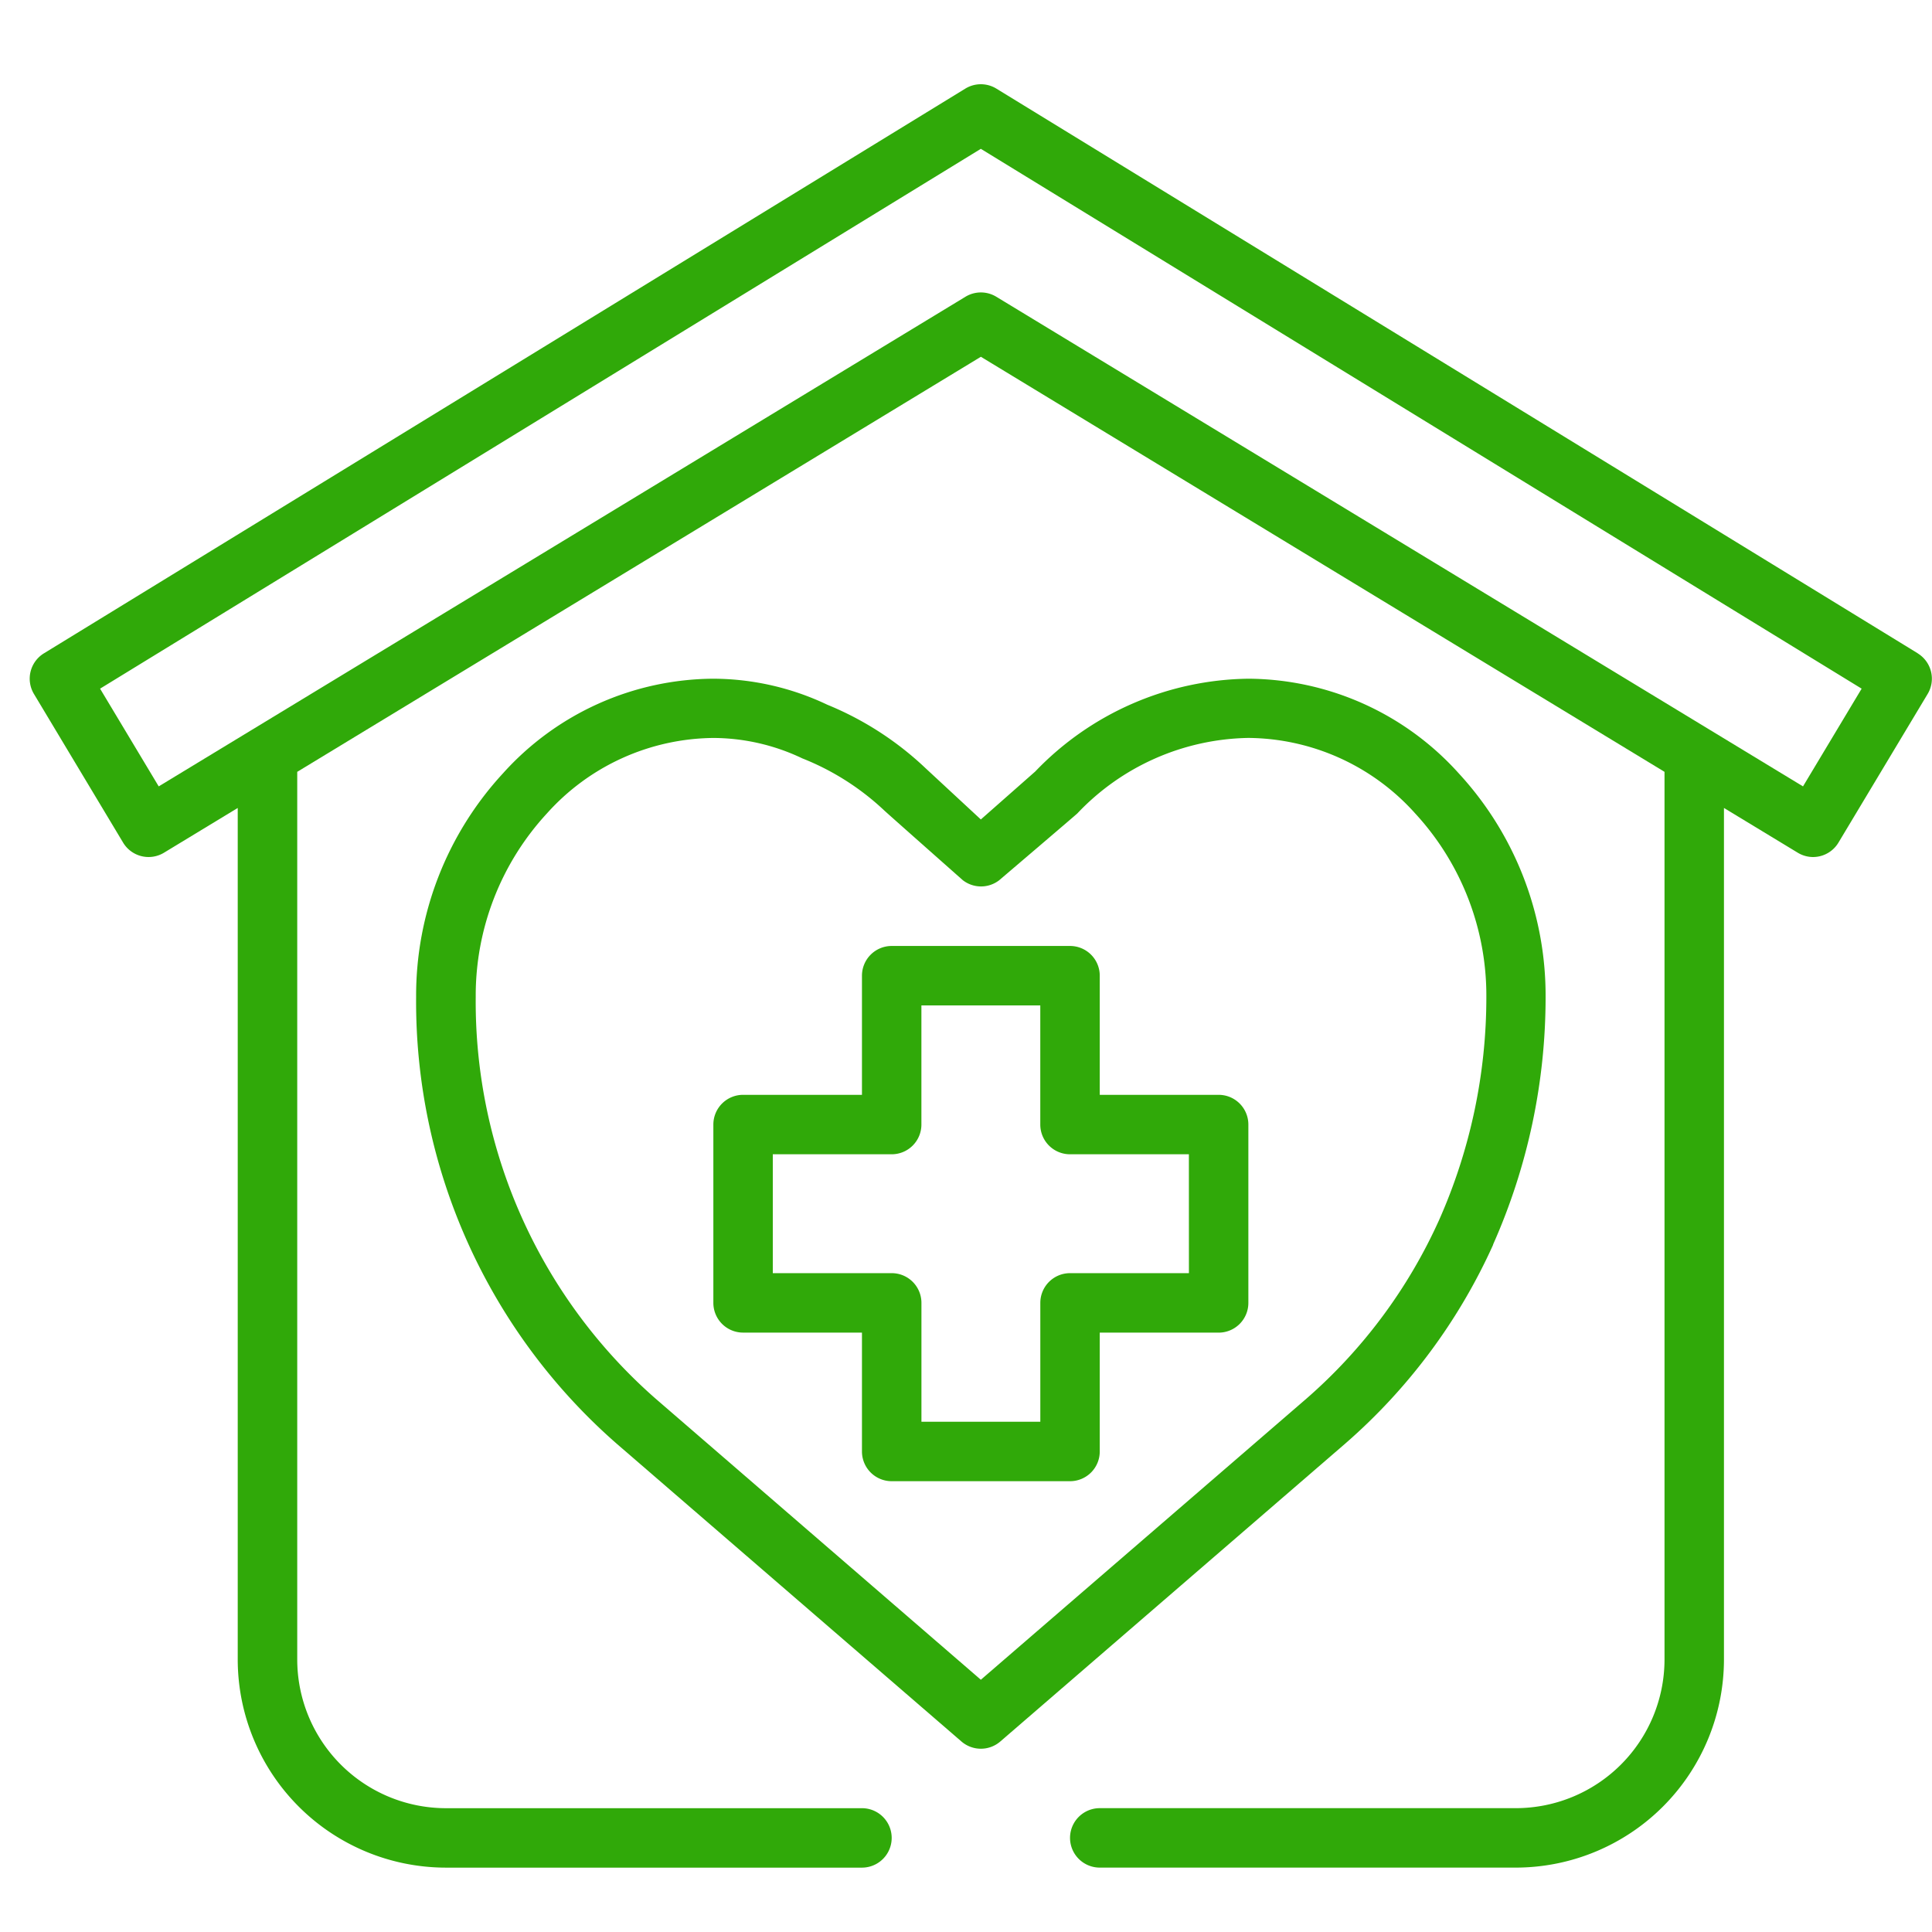 <svg xmlns="http://www.w3.org/2000/svg" xmlns:xlink="http://www.w3.org/1999/xlink" width="60" height="60" viewBox="0 0 60 60">
  <defs>
    <clipPath id="clip-path">
      <rect id="長方形_8923" data-name="長方形 8923" width="60" height="60" transform="translate(0 0.153)" fill="#fff" stroke="#707070" stroke-width="1"/>
    </clipPath>
  </defs>
  <g id="icon_10" transform="translate(0 -0.153)" clip-path="url(#clip-path)">
    <g id="nursing-home_1_" data-name="nursing-home (1)" transform="translate(0.923 2.769)">
      <path id="パス_11630" data-name="パス 11630" d="M58.636,19.674,30.02,2.136a.923.923,0,0,0-.964,0L.441,19.674a.923.923,0,0,0-.309,1.263L2.9,25.552a.923.923,0,0,0,1.271.313l2.289-1.389V50.923a6.47,6.47,0,0,0,6.462,6.462H25.846a.923.923,0,1,0,0-1.846H12.923a4.621,4.621,0,0,1-4.615-4.615V23.354l21.231-12.89,21.231,12.89V50.923a4.621,4.621,0,0,1-4.615,4.615H33.231a.923.923,0,0,0,0,1.846H46.154a6.47,6.47,0,0,0,6.462-6.462V24.476L54.9,25.861a.923.923,0,0,0,.48.139.951.951,0,0,0,.222-.027.923.923,0,0,0,.57-.421l2.769-4.615a.923.923,0,0,0-.309-1.263Zm-3.565,4.132L30.018,8.6a.923.923,0,0,0-.958,0L6.906,22.046h0l-2.9,1.76L2.185,20.771,29.538,4.006,56.892,20.771Z" transform="translate(0 -2)" fill="#30a909"/>
      <path id="パス_11631" data-name="パス 11631" d="M46.445,39.574a18.908,18.908,0,0,0,1.632-7.688,10.178,10.178,0,0,0-2.7-6.95A8.849,8.849,0,0,0,38.846,22a9.32,9.32,0,0,0-6.619,2.882l-1.689,1.489-1.713-1.588a9.867,9.867,0,0,0-3.057-1.976A8.308,8.308,0,0,0,22.231,22,8.849,8.849,0,0,0,15.7,24.936a10.178,10.178,0,0,0-2.7,6.95,18.233,18.233,0,0,0,6.228,13.871l10.708,9.249a.923.923,0,0,0,1.206,0l10.708-9.248a17.972,17.972,0,0,0,4.6-6.184ZM30.538,53.088l-10.1-8.729a16.391,16.391,0,0,1-5.587-12.474,8.339,8.339,0,0,1,2.21-5.7,7.025,7.025,0,0,1,5.175-2.345,6.462,6.462,0,0,1,2.757.634,8.013,8.013,0,0,1,2.539,1.612c.034.037,2.447,2.172,2.447,2.172a.923.923,0,0,0,1.13,0s2.39-2.037,2.425-2.074a7.48,7.48,0,0,1,5.318-2.345,7.025,7.025,0,0,1,5.175,2.345,8.339,8.339,0,0,1,2.21,5.7,17.056,17.056,0,0,1-1.469,6.93,16.154,16.154,0,0,1-4.12,5.545Z" transform="translate(-1 -3.538)" fill="#30a909"/>
      <path id="パス_11632" data-name="パス 11632" d="M38.692,35.615H35v-3.7a.923.923,0,0,0-.923-.923H28.538a.923.923,0,0,0-.923.923v3.7H23.923a.923.923,0,0,0-.923.923v5.538a.923.923,0,0,0,.923.923h3.692v3.692a.923.923,0,0,0,.923.923h5.538A.923.923,0,0,0,35,46.692V43h3.692a.923.923,0,0,0,.923-.923V36.538A.923.923,0,0,0,38.692,35.615Zm-.923,5.538H34.077a.923.923,0,0,0-.923.923v3.692H29.462V42.076a.923.923,0,0,0-.923-.923H24.846V37.461h3.692a.923.923,0,0,0,.923-.923v-3.7h3.692v3.7a.923.923,0,0,0,.923.923h3.692Z" transform="translate(-1.769 -4.23)" fill="#30a909"/>
    </g>
  </g>
</svg>
